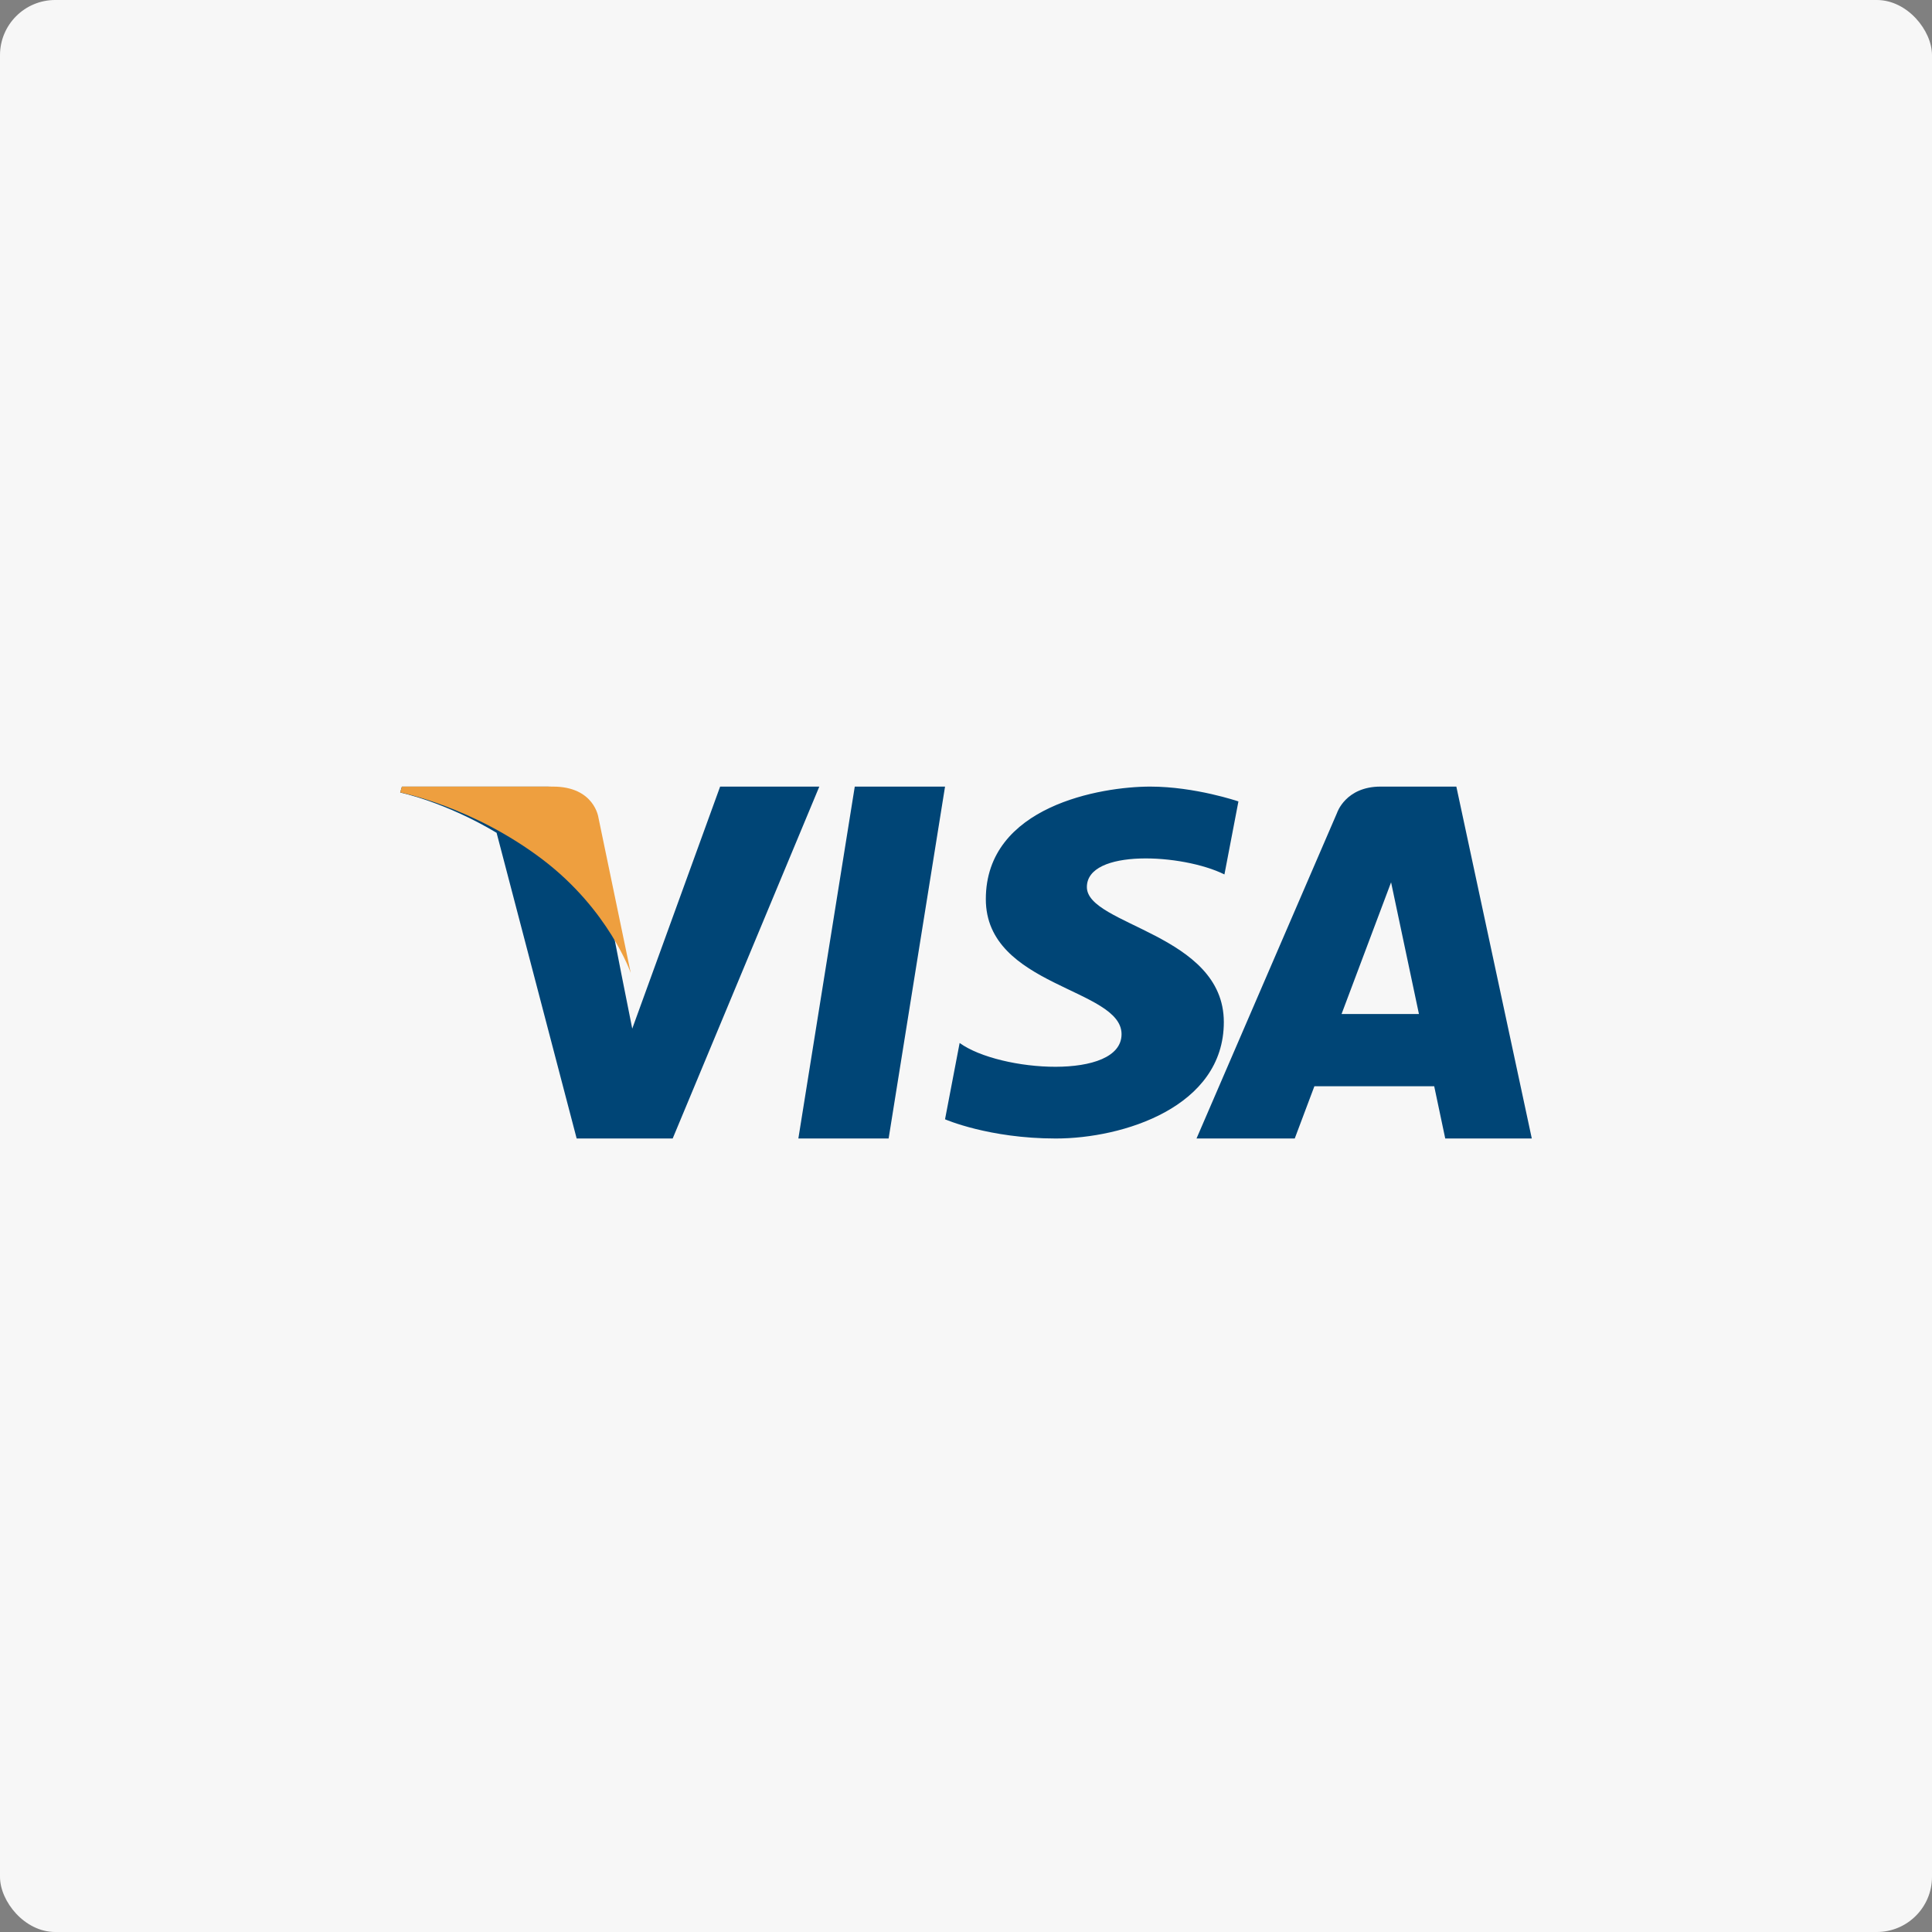 <svg xmlns="http://www.w3.org/2000/svg" width="140" height="140" viewBox="0 0 140 140">
    <rect x="0" y="0" width="140" height="140" fill="#808080" stroke="none"/>
    <g fill="none" fill-rule="evenodd">
        <g>
            <g transform="translate(-582, -750) translate(582, 750)">
                <rect width="140" height="140" fill="#F7F7F7" rx="4"/>
                <g>
                    <path fill="#004576" d="M35.393 25.5L28.852 25.5 32.94 0 39.481 0 35.393 25.5M23.183 0l-6.368 17.538-.752-3.776-2.247-11.465S13.545 0 10.648 0H.123L0 .431s3.22.666 6.985 2.916L12.787 25.5h6.958L30.37 0h-7.187M68.214 16.48l3.589-9.544 2.019 9.544h-5.608zm7.515 9.02H82L76.532 0h-5.49c-2.536 0-3.153 1.9-3.153 1.9L57.704 25.5h7.118l1.424-3.787h8.682l.8 3.787zM59.727 6.365l1.014-5.29S57.609 0 54.345 0c-3.529 0-11.908 1.392-11.908 8.155 0 6.365 9.835 6.444 9.835 9.786 0 3.342-8.822 2.745-11.733.637l-1.058 5.53S42.656 25.5 47.51 25.5c4.852 0 12.173-2.268 12.173-8.434 0-6.405-9.924-7.002-9.924-9.786 0-2.785 6.926-2.427 9.969-.915" transform="translate(29, 57)"/>
                    <path fill="#EE9F3F" d="M16.704 13.5L14.366 2.253S14.084 0 11.072 0H.128L0 .423s5.26 1.023 10.307 4.853c4.823 3.66 6.397 8.224 6.397 8.224" transform="translate(29, 57)"/>
                </g>
            </g>
        </g>
    </g>
</svg>

